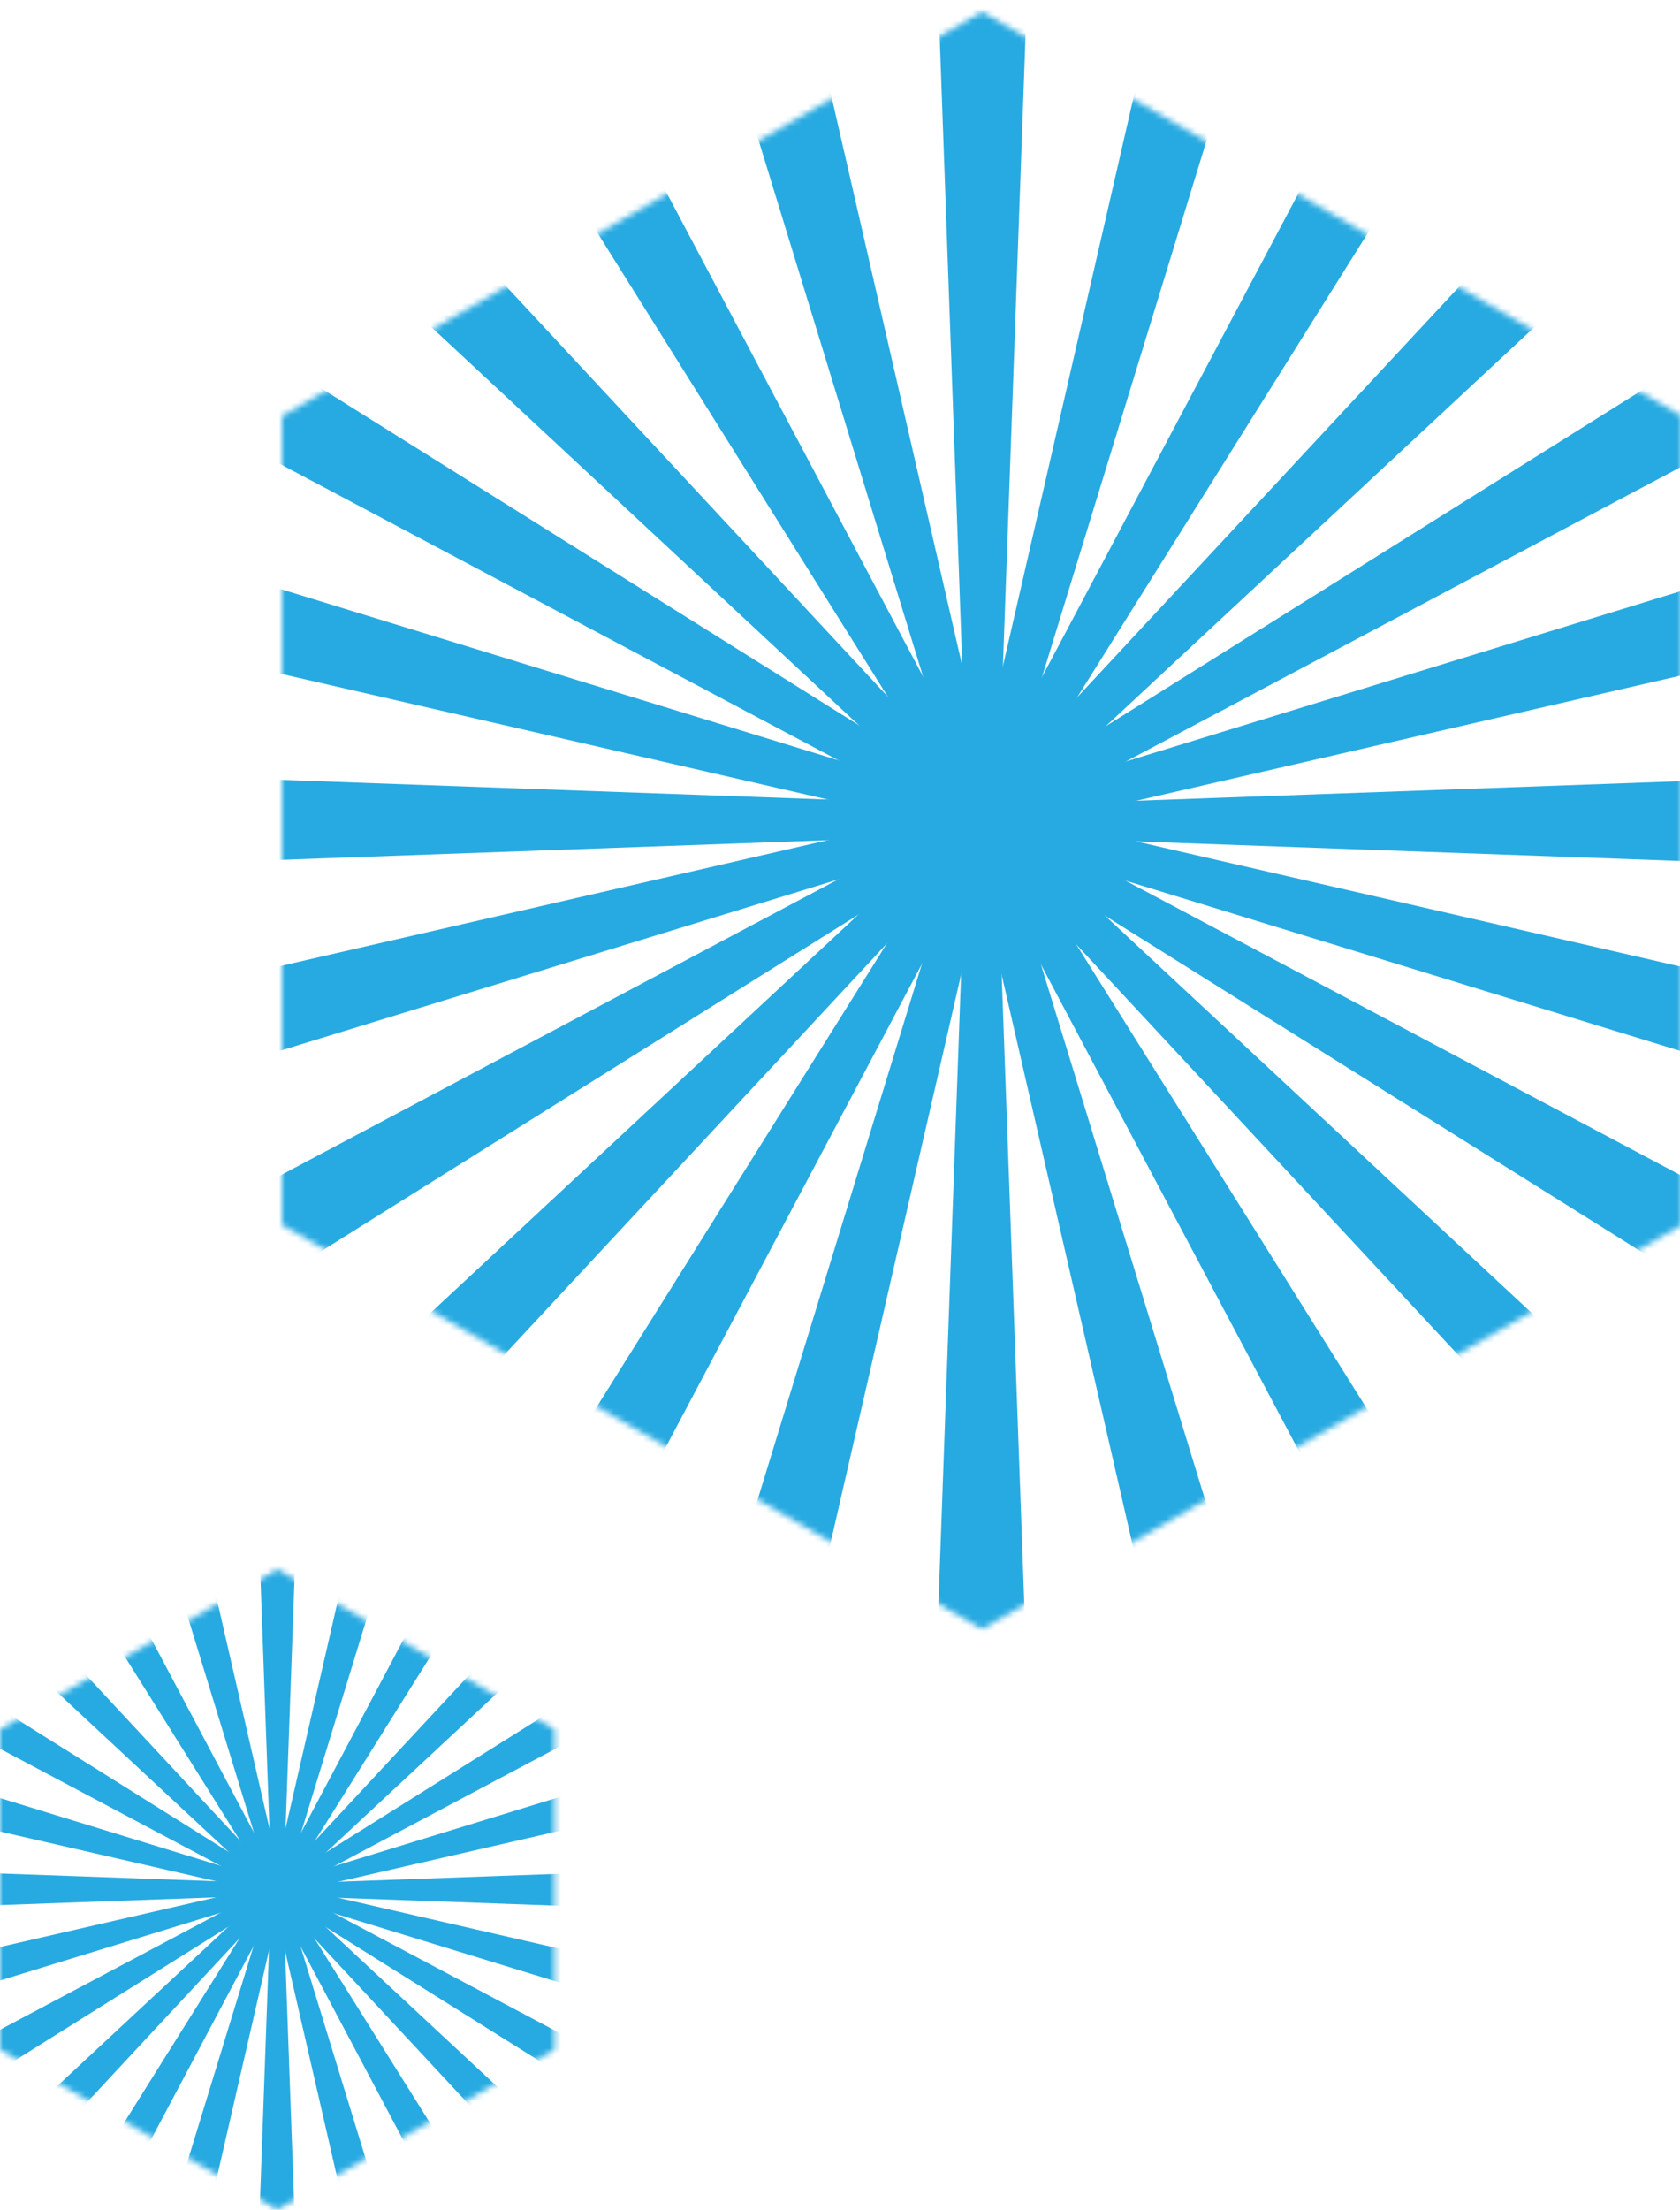 <svg width="286" height="376" viewBox="0 0 286 376" fill="none" xmlns="http://www.w3.org/2000/svg">
<g clip-path="url(#clip0_47_28598)">
<mask id="mask0_47_28598" style="mask-type:luminance" maskUnits="userSpaceOnUse" x="48" y="2" width="239" height="276">
<path d="M286.338 70.8L167.17 2L48 70.8V208.4L167.171 277.2L286.338 208.406V70.8Z" fill="white"/>
</mask>
<g mask="url(#mask0_47_28598)">
<path d="M159.153 -16.435L164.762 139.605H169.793L175.394 -16.435H159.153Z" fill="#27AAE1"/>
<path d="M169.698 138.927L164.84 140.227L119.04 -9.049L134.727 -13.249L169.698 138.927Z" fill="#27AAE1"/>
<path d="M169.436 138.296L165.08 140.81L82.204 8.474L96.268 0.354L169.436 138.296Z" fill="#27AAE1"/>
<path d="M169.021 137.753L165.465 141.31L51.165 34.934L62.649 23.45L169.021 137.753Z" fill="#27AAE1"/>
<path d="M168.478 137.338L165.963 141.697L28.023 68.526L36.142 54.462L168.478 137.338Z" fill="#27AAE1"/>
<path d="M167.847 137.075L166.547 141.934L14.367 106.96L18.567 91.273L167.847 137.075Z" fill="#27AAE1"/>
<path d="M11.125 147.622L167.169 142.017V136.986L11.125 131.381V147.622Z" fill="#27AAE1"/>
<path d="M166.492 137.076L167.792 141.935L18.516 187.735L14.316 172.049L166.492 137.076Z" fill="#27AAE1"/>
<path d="M165.863 137.336L168.378 141.692L36.039 224.568L27.919 210.504L165.863 137.336Z" fill="#27AAE1"/>
<path d="M165.318 137.754L168.875 141.31L62.499 255.61L51.015 244.126L165.318 137.754Z" fill="#27AAE1"/>
<path d="M164.902 138.295L169.256 140.81L96.088 278.75L82.023 270.63L164.902 138.295Z" fill="#27AAE1"/>
<path d="M164.64 138.93L169.498 140.23L134.525 292.408L118.839 288.208L164.64 138.93Z" fill="#27AAE1"/>
<path d="M164.552 139.604L158.946 295.648H175.187L169.582 139.604H164.552Z" fill="#27AAE1"/>
<path d="M164.64 140.282L169.499 138.982L215.299 288.258L199.612 292.458L164.64 140.282Z" fill="#27AAE1"/>
<path d="M164.902 140.913L169.258 138.399L252.134 270.735L238.07 278.855L164.902 140.913Z" fill="#27AAE1"/>
<path d="M165.318 141.455L168.875 137.899L283.175 244.275L271.691 255.758L165.318 141.455Z" fill="#27AAE1"/>
<path d="M165.86 141.875L168.375 137.519L306.315 210.686L298.195 224.75L165.86 141.875Z" fill="#27AAE1"/>
<path d="M166.489 142.134L167.789 137.275L319.967 172.248L315.767 187.935L166.489 142.134Z" fill="#27AAE1"/>
<path d="M167.169 137.193V142.223L323.214 147.829V131.588L167.169 137.193Z" fill="#27AAE1"/>
<path d="M167.847 142.133L166.547 137.275L315.823 91.475L320.023 107.161L167.847 142.133Z" fill="#27AAE1"/>
<path d="M168.478 141.873L165.963 137.517L298.299 54.641L306.42 68.705L168.478 141.873Z" fill="#27AAE1"/>
<path d="M169.021 141.455L165.464 137.898L271.841 23.598L283.325 35.082L169.021 141.455Z" fill="#27AAE1"/>
<path d="M169.434 140.913L165.078 138.398L238.248 0.458L252.313 8.578L169.434 140.913Z" fill="#27AAE1"/>
<path d="M169.699 140.283L164.84 138.983L199.814 -13.197L215.501 -8.997L169.699 140.283Z" fill="#27AAE1"/>
</g>
<mask id="mask1_47_28598" style="mask-type:luminance" maskUnits="userSpaceOnUse" x="0" y="267" width="95" height="109">
<path d="M94.399 294.25L47.2 267L-0 294.25V348.75L47.2 376L94.399 348.752V294.25Z" fill="white"/>
</mask>
<g mask="url(#mask1_47_28598)">
<path d="M44.024 259.699L46.246 321.503H48.239L50.457 259.699H44.024Z" fill="#27AAE1"/>
<path d="M48.2 321.234L46.276 321.749L28.136 262.624L34.349 260.961L48.2 321.234Z" fill="#27AAE1"/>
<path d="M48.096 320.984L46.371 321.98L13.546 269.565L19.116 266.349L48.096 320.984Z" fill="#27AAE1"/>
<path d="M47.932 320.77L46.523 322.179L1.252 280.046L5.8 275.497L47.932 320.77Z" fill="#27AAE1"/>
<path d="M47.717 320.604L46.721 322.331L-7.914 293.35L-4.698 287.779L47.717 320.604Z" fill="#27AAE1"/>
<path d="M47.467 320.5L46.953 322.425L-13.322 308.573L-11.659 302.359L47.467 320.5Z" fill="#27AAE1"/>
<path d="M-14.606 324.678L47.199 322.458V320.465L-14.606 318.245V324.678Z" fill="#27AAE1"/>
<path d="M46.93 320.501L47.445 322.426L-11.679 340.566L-13.343 334.353L46.93 320.501Z" fill="#27AAE1"/>
<path d="M46.681 320.604L47.677 322.329L-4.739 355.154L-7.955 349.584L46.681 320.604Z" fill="#27AAE1"/>
<path d="M46.465 320.77L47.874 322.178L5.741 367.449L1.192 362.901L46.465 320.77Z" fill="#27AAE1"/>
<path d="M46.301 320.983L48.026 321.98L19.045 376.614L13.475 373.398L46.301 320.983Z" fill="#27AAE1"/>
<path d="M46.197 321.235L48.121 321.75L34.27 382.024L28.057 380.361L46.197 321.235Z" fill="#27AAE1"/>
<path d="M46.163 321.502L43.942 383.307H50.375L48.155 321.502H46.163Z" fill="#27AAE1"/>
<path d="M46.197 321.771L48.122 321.256L66.262 380.38L60.049 382.044L46.197 321.771Z" fill="#27AAE1"/>
<path d="M46.301 322.02L48.026 321.024L80.851 373.439L75.281 376.656L46.301 322.02Z" fill="#27AAE1"/>
<path d="M46.466 322.236L47.875 320.827L93.146 362.96L88.598 367.508L46.466 322.236Z" fill="#27AAE1"/>
<path d="M46.681 322.401L47.677 320.676L102.311 349.655L99.095 355.226L46.681 322.401Z" fill="#27AAE1"/>
<path d="M46.93 322.505L47.445 320.58L107.719 334.432L106.055 340.645L46.93 322.505Z" fill="#27AAE1"/>
<path d="M47.199 320.547V322.539L109.005 324.76V318.327L47.199 320.547Z" fill="#27AAE1"/>
<path d="M47.467 322.504L46.952 320.58L106.077 302.439L107.74 308.652L47.467 322.504Z" fill="#27AAE1"/>
<path d="M47.717 322.401L46.721 320.676L99.136 287.851L102.352 293.421L47.717 322.401Z" fill="#27AAE1"/>
<path d="M47.932 322.235L46.523 320.826L88.657 275.555L93.205 280.103L47.932 322.235Z" fill="#27AAE1"/>
<path d="M48.096 322.02L46.371 321.024L75.352 266.39L80.923 269.606L48.096 322.02Z" fill="#27AAE1"/>
<path d="M48.201 321.771L46.276 321.256L60.129 260.981L66.342 262.645L48.201 321.771Z" fill="#27AAE1"/>
</g>
</g>
<defs>
<clipPath id="clip0_47_28598">
<rect width="286" height="376" fill="white"/>
</clipPath>
</defs>
</svg>
